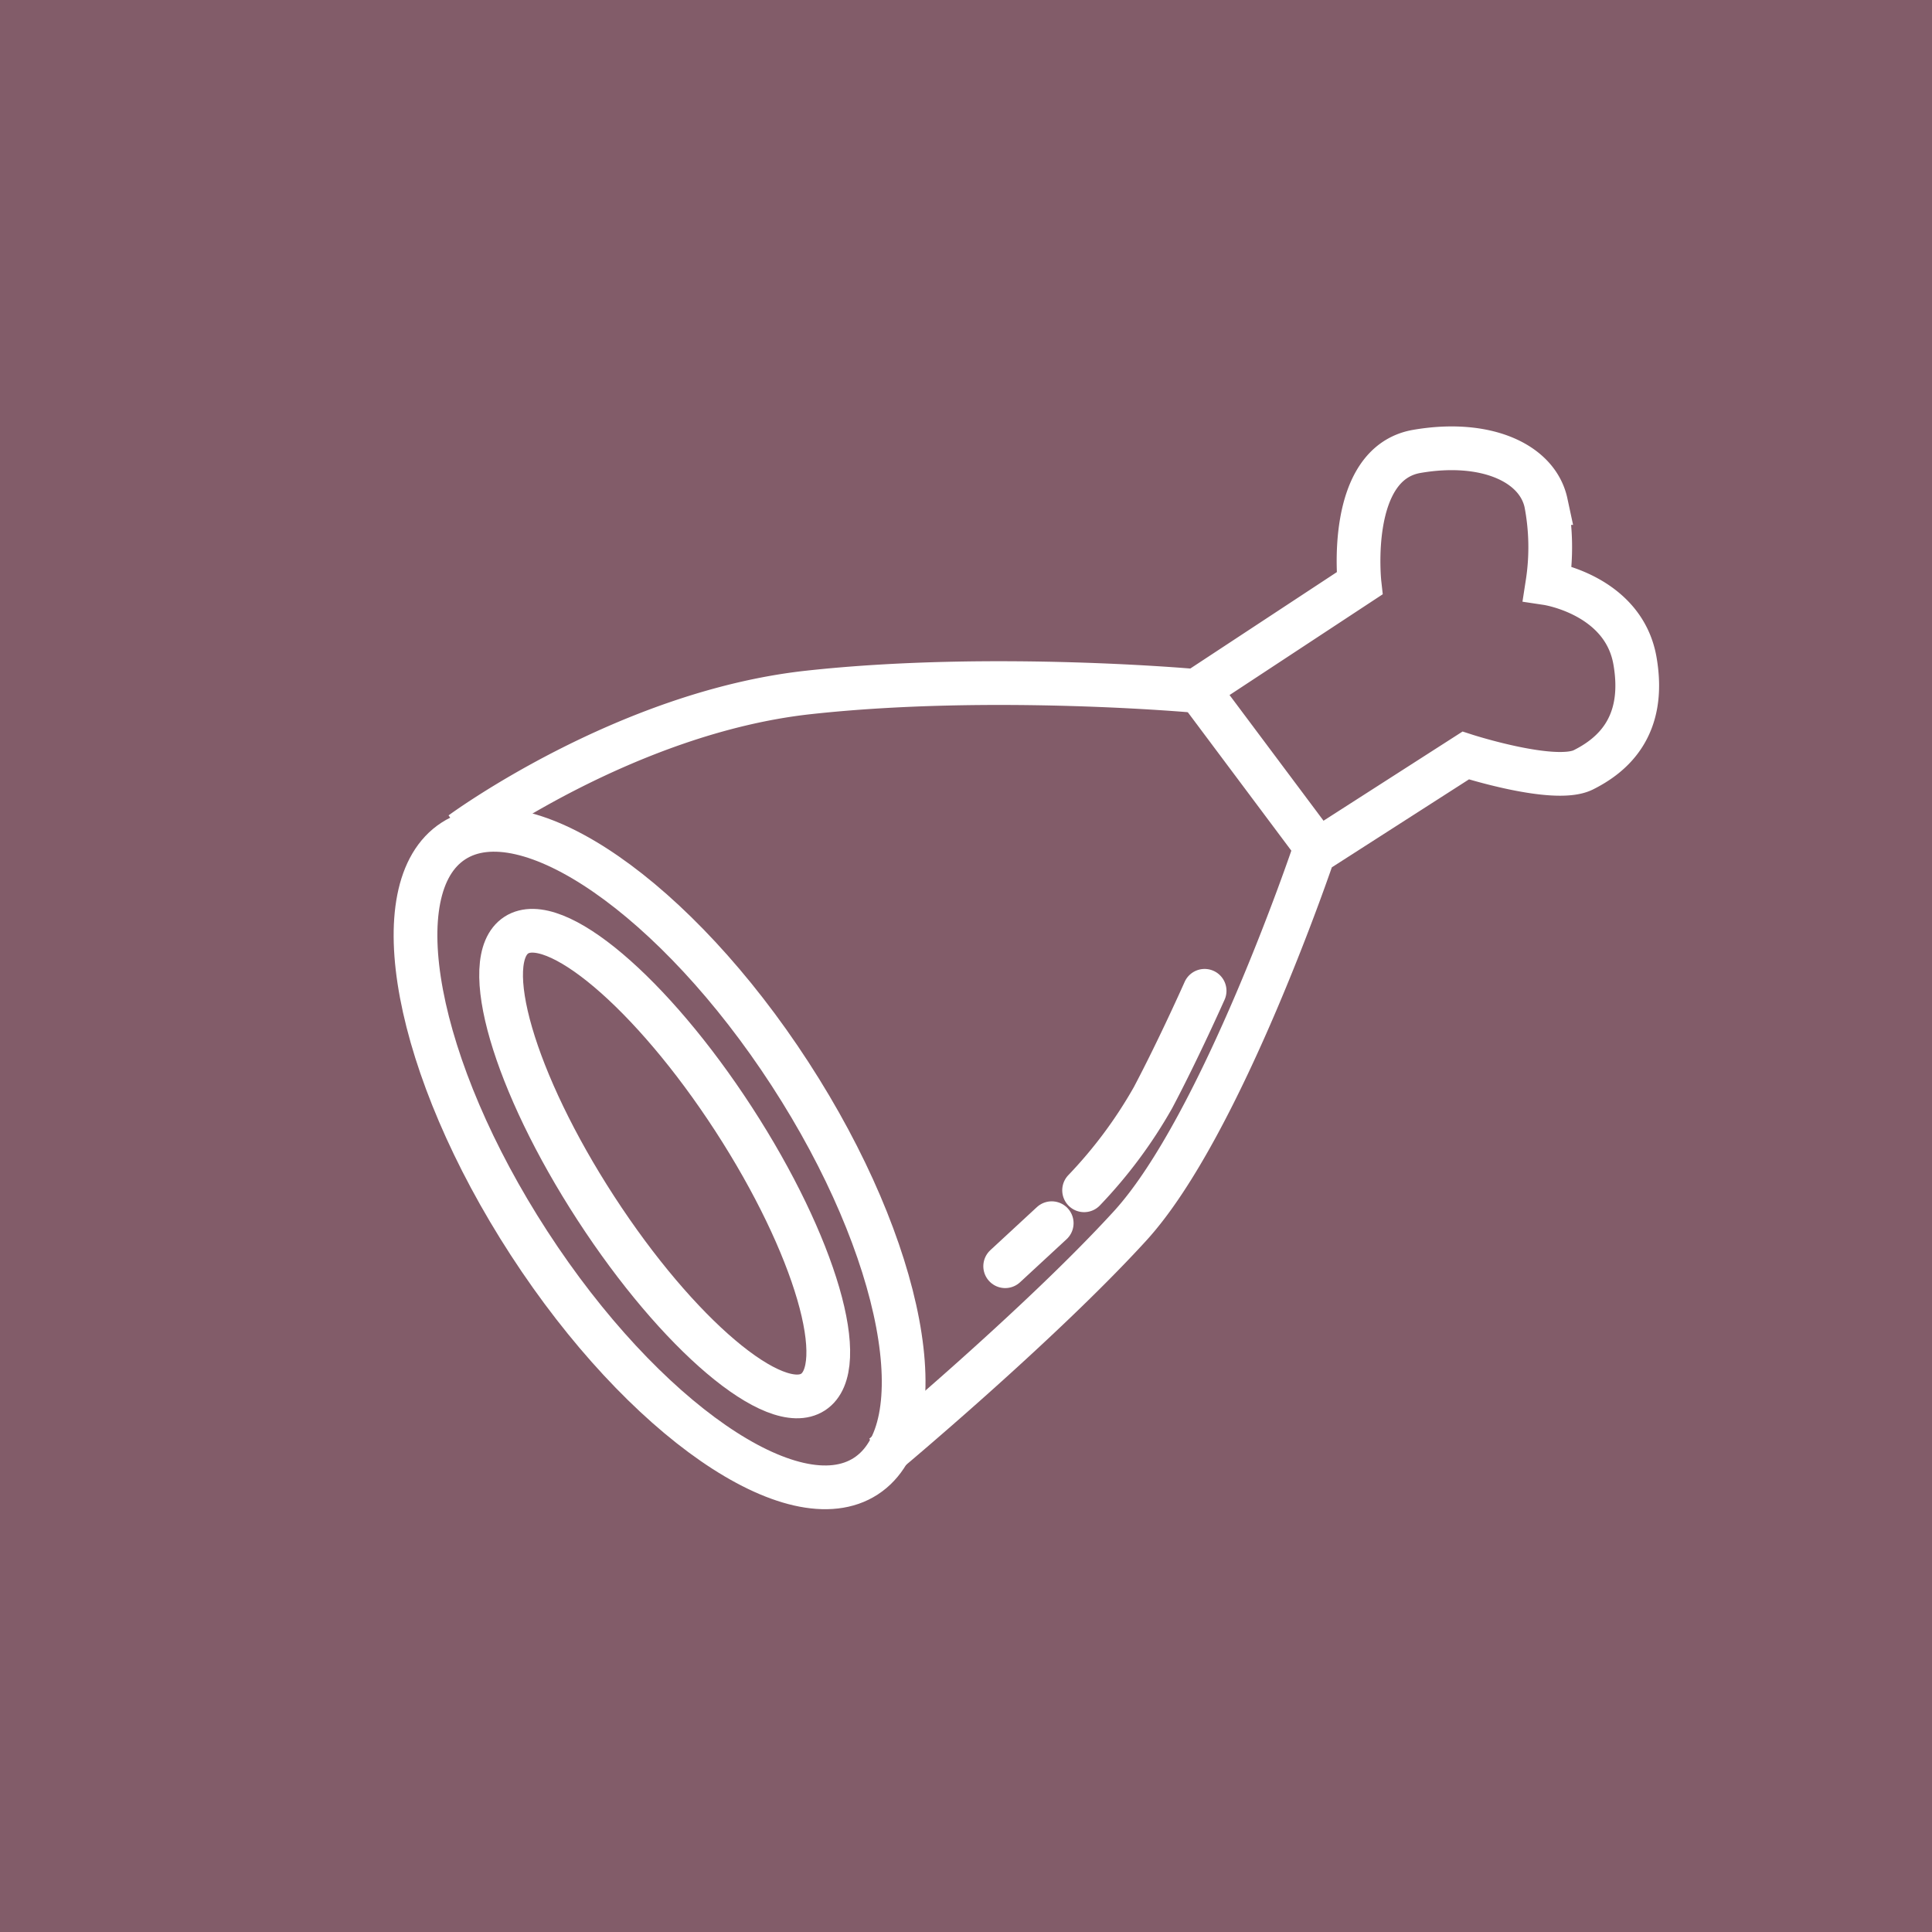 <svg xmlns="http://www.w3.org/2000/svg" width="265.1" height="265.1" viewBox="0 0 265.1 265.1"><g transform="translate(-1226.936 -408.051)"><rect width="265.1" height="265.1" transform="translate(1226.936 408.051)" fill="#825c69"/><path d="M1529.264,4835.35s22.44-16.535,47.635-19.29,53.147-.2,53.147-.2l22.44-14.764s-1.834-16.442,7.873-18.109c9.449-1.624,16.535,1.574,17.716,7.086a32.343,32.343,0,0,1,.193,11.023s10.436,1.574,12.011,10.629-3.149,12.992-7.086,14.96-16.141-1.968-16.141-1.968l-20.865,13.384s-12.6,37.4-25.2,51.179-33.856,31.494-33.856,31.494" transform="translate(-239 -4313)" fill="none" stroke="#fff" stroke-width="6"/><line y1="5.905" x2="6.384" transform="translate(1364.863 575.891)" fill="none" stroke="#fff" stroke-linecap="round" stroke-width="6"/><path d="M1614.692,4884.376a63.734,63.734,0,0,0,9.448-12.7c3.543-6.693,7.087-14.671,7.087-14.671" transform="translate(-239 -4313)" fill="none" stroke="#fff" stroke-linecap="round" stroke-width="6"/><path d="M1538.541,4891.651c15.629,24.067,36.313,38.372,46.2,31.952s5.23-31.134-10.4-55.2-36.313-38.372-46.2-31.952S1522.912,4867.585,1538.541,4891.651Z" transform="translate(-239 -4313)" fill="none" stroke="#fff" stroke-width="6"/><path d="M1547.7,4886.844c11.244,17.315,24.585,28.606,29.8,25.219s.326-20.166-10.918-37.48-24.586-28.6-29.8-25.219S1536.452,4869.531,1547.7,4886.844Z" transform="translate(-239 -4313)" fill="none" stroke="#fff" stroke-width="6"/><line x2="15.406" y2="20.603" transform="translate(1391.914 503.436)" fill="none" stroke="#fff" stroke-width="6"/></g></svg>